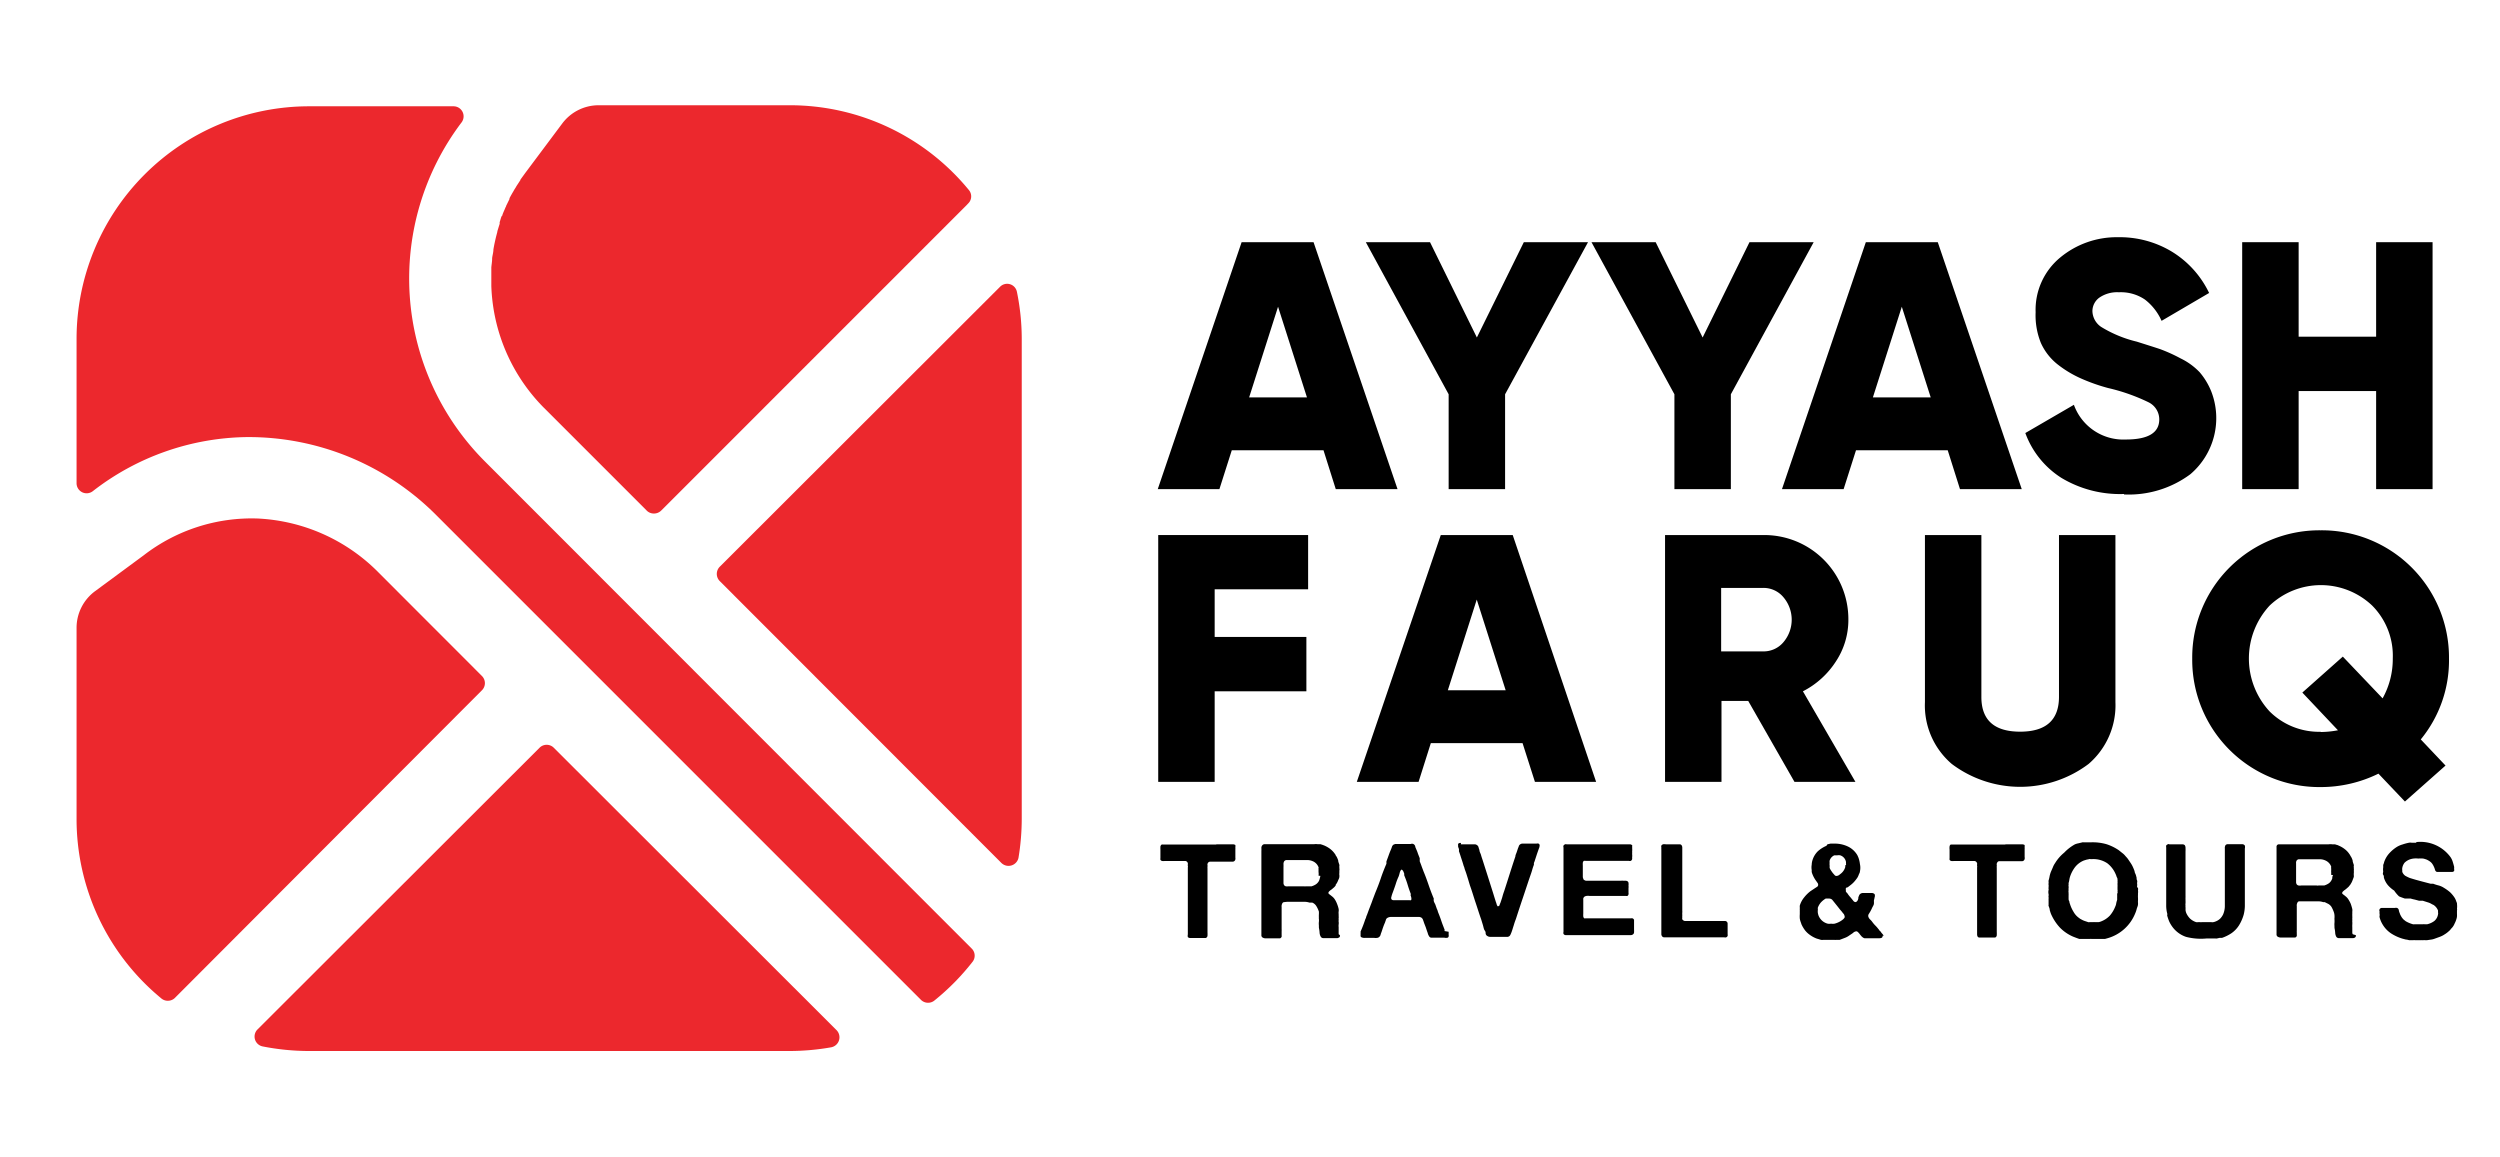 <svg id="Layer_1" data-name="Layer 1" xmlns="http://www.w3.org/2000/svg" xmlns:xlink="http://www.w3.org/1999/xlink" viewBox="0 0 216.15 100"><defs><style>.cls-1{fill:none;}.cls-2{clip-path:url(#clip-path);}.cls-3{fill:#ec282d;}</style><clipPath id="clip-path"><rect class="cls-1" x="6.62" y="9.1" width="205.9" height="81.81"/></clipPath></defs><title>aft-web-logo</title><g class="cls-2"><path d="M115.49,42.29l-1.06-3.36H106.5l-1.07,3.36H100.1l7.25-21.35h6.22l7.26,21.35ZM108,34.36h5l-2.5-7.84Z"/><polygon points="137.3 20.94 130.13 34.09 130.13 42.29 125.25 42.29 125.25 34.09 118.09 20.94 123.64 20.94 127.69 29.18 131.75 20.94 137.3 20.94"/><polygon points="156.81 20.94 149.65 34.09 149.65 42.29 144.77 42.29 144.77 34.09 137.6 20.94 143.15 20.94 147.21 29.18 151.26 20.94 156.81 20.94"/><path d="M169.46,42.29l-1.06-3.36h-7.93l-1.07,3.36h-5.33l7.25-21.35h6.22l7.26,21.35Zm-7.53-7.93h5l-2.5-7.84Z"/><g class="cls-2"><path d="M183.64,42.71a9.82,9.82,0,0,1-5.44-1.41,7.74,7.74,0,0,1-3.09-3.86l4.2-2.44a4.54,4.54,0,0,0,4.49,3c1.93,0,2.89-.58,2.89-1.74a1.65,1.65,0,0,0-.93-1.48,16.3,16.3,0,0,0-3.49-1.23,15.92,15.92,0,0,1-2.35-.83,9.48,9.48,0,0,1-2-1.2,4.94,4.94,0,0,1-1.47-1.88A6.36,6.36,0,0,1,176,27a5.86,5.86,0,0,1,2.12-4.73,7.65,7.65,0,0,1,5-1.76,8.71,8.71,0,0,1,4.63,1.23A8.47,8.47,0,0,1,191,25.33l-4.11,2.41a4.74,4.74,0,0,0-1.44-1.84,3.7,3.7,0,0,0-2.25-.63,2.71,2.71,0,0,0-1.7.47,1.45,1.45,0,0,0-.59,1.15,1.7,1.7,0,0,0,.75,1.37,10.6,10.6,0,0,0,3.09,1.28c.85.27,1.52.48,2,.64a13.6,13.6,0,0,1,1.79.81,5.74,5.74,0,0,1,1.64,1.19,6,6,0,0,1,1,1.65A6.37,6.37,0,0,1,189.38,41a8.93,8.93,0,0,1-5.74,1.75"/><polygon points="205.44 20.94 210.32 20.94 210.32 42.29 205.44 42.29 205.44 33.81 198.74 33.81 198.74 42.29 193.86 42.29 193.86 20.94 198.74 20.94 198.74 29.11 205.44 29.11 205.44 20.94"/><polygon points="113.1 50.95 105.02 50.95 105.02 55.07 112.95 55.07 112.95 59.77 105.02 59.77 105.02 67.6 100.14 67.6 100.14 46.26 113.1 46.26 113.1 50.95"/><path d="M132.71,67.6l-1.07-3.35h-7.93l-1.06,3.35h-5.34l7.26-21.34h6.22L138,67.6Zm-7.53-7.92h5l-2.5-7.84Z"/><path d="M155.15,67.6l-4-7h-2.31v7h-4.88V46.26h8.54a7.27,7.27,0,0,1,7.31,7.32,6.5,6.5,0,0,1-1.08,3.61,7.38,7.38,0,0,1-2.85,2.58l4.54,7.83Zm-6.34-16.77v5.49h3.66a2.23,2.23,0,0,0,1.72-.79,3,3,0,0,0,0-3.9,2.24,2.24,0,0,0-1.72-.8Z"/><path d="M180.58,66.05a9.83,9.83,0,0,1-11.83,0,6.65,6.65,0,0,1-2.32-5.34V46.26h4.88v14q0,3,3.35,3t3.36-3v-14h4.88V60.71a6.68,6.68,0,0,1-2.32,5.34"/><path d="M211.74,56.93a10.76,10.76,0,0,1-2.44,7l2.14,2.26-3.51,3.11-2.29-2.41a11.29,11.29,0,0,1-5,1.16,11,11,0,0,1-11.1-11.1,11,11,0,0,1,11.1-11.1,11,11,0,0,1,11.1,11.1m-11.1,6.34a8.45,8.45,0,0,0,1.5-.15l-3.08-3.26,3.5-3.11L206,60.38a7,7,0,0,0,.88-3.45,6.15,6.15,0,0,0-1.78-4.57,6.44,6.44,0,0,0-8.87,0,6.74,6.74,0,0,0,0,9.15,6.06,6.06,0,0,0,4.43,1.76"/><path d="M105.13,73h1.45a.41.41,0,0,1,.23.06.12.12,0,0,1,0,.07.23.23,0,0,1,0,.11v.06a.31.31,0,0,1,0,.1V74s0,.1,0,.15a.39.39,0,0,1,0,.15.24.24,0,0,1-.23.2h-1.57l-.39,0a.24.24,0,0,0-.22.21.17.17,0,0,0,0,.1.22.22,0,0,1,0,.11.74.74,0,0,0,0,.15v5.53a2.91,2.91,0,0,1,0,.31.23.23,0,0,1-.15.19l-.18,0h-1.2a.3.3,0,0,1-.17-.08.52.52,0,0,1,0-.23V75a.35.35,0,0,0,0-.15.2.2,0,0,1,0-.11.15.15,0,0,0,0-.09.24.24,0,0,0-.23-.21l-.42,0h-1.34a.82.82,0,0,1-.24,0,.24.24,0,0,1-.14-.1.54.54,0,0,1,0-.15v-.74a2,2,0,0,1,0-.26.26.26,0,0,1,.11-.17.44.44,0,0,1,.13,0h4.62Z"/><path d="M115.84,80.85a.13.13,0,0,1,0,.12s0,.07-.07.08a.24.24,0,0,1-.18.06h-.88l-.31,0a.25.25,0,0,1-.21-.13.8.8,0,0,1-.1-.36,2.52,2.52,0,0,0-.06-.41.28.28,0,0,0,0-.09V80a1.35,1.35,0,0,1,0-.29,1.19,1.19,0,0,0,0-.28.34.34,0,0,1,0-.11,2.17,2.17,0,0,1,0-.25,2,2,0,0,0,0-.26,2.26,2.26,0,0,0-.22-.47.74.74,0,0,0-.35-.3l-.12,0-.12,0a1.41,1.41,0,0,0-.47-.07h-1.47L111,78a.19.19,0,0,0-.11.07.52.52,0,0,0-.08.35c0,.16,0,.31,0,.44v1.46a1.28,1.28,0,0,1,0,.19v.35a.51.51,0,0,1,0,.13.24.24,0,0,1-.14.14l-.14,0h-1.07a.52.52,0,0,1-.31-.08.23.23,0,0,1-.09-.21V73.59a2.44,2.44,0,0,0,0-.27.33.33,0,0,1,.06-.21.29.29,0,0,1,.17-.12h4.32a1.12,1.12,0,0,1,.32,0l.12,0,.12,0,.16.05.16.06a2.43,2.43,0,0,1,.52.3,2,2,0,0,1,.4.42.37.37,0,0,1,.07.12.36.36,0,0,0,.08.12,2.33,2.33,0,0,1,.14.33c0,.12.06.24.1.38a.14.14,0,0,1,0,.09.29.29,0,0,0,0,.09v.11a.52.52,0,0,1,0,.22q0,.14,0,.21a.52.52,0,0,0,0,.17.44.44,0,0,1,0,.15c0,.11-.07.22-.11.32a1.32,1.32,0,0,1-.15.29.42.42,0,0,1-.06.08l0,.07-.08.09a.6.6,0,0,1-.08.08l-.14.12-.15.11-.09.08a.31.31,0,0,0-.07.09.12.12,0,0,0,0,.12l.08.07.23.18a1,1,0,0,1,.2.21,1.93,1.93,0,0,1,.21.4,2.88,2.88,0,0,1,.15.47.78.78,0,0,1,0,.22.71.71,0,0,0,0,.21v.14a.53.53,0,0,1,0,.13.14.14,0,0,1,0,.09.41.41,0,0,0,0,.11.28.28,0,0,1,0,.09.2.2,0,0,0,0,.11.88.88,0,0,1,0,.24.86.86,0,0,0,0,.23l0,.21c0,.07,0,.14,0,.21s0,.13,0,.19M114,75.71a1,1,0,0,0,0-.31c0-.12,0-.21,0-.28a.13.13,0,0,1,0-.07.08.08,0,0,0,0-.07.91.91,0,0,0-.5-.52,1.23,1.23,0,0,0-.44-.1h-1.85a.06.06,0,0,1,0,0h0a.27.27,0,0,0-.18.11.45.45,0,0,0-.06.24,2.62,2.62,0,0,1,0,.28v1.33a.36.36,0,0,0,.06.22.28.28,0,0,0,.14.09.85.85,0,0,0,.23,0h1.35a.41.41,0,0,0,.16,0h.15l.17,0,.17,0a1.52,1.52,0,0,0,.34-.15.82.82,0,0,0,.25-.24.6.6,0,0,0,.1-.23,1.91,1.91,0,0,0,.07-.28"/><path d="M125.25,80.56s0,.07,0,.12,0,.09,0,.14a.33.33,0,0,1,0,.14.15.15,0,0,1-.08.11.6.6,0,0,1-.3,0h-1l-.14,0a.24.24,0,0,1-.18-.14.66.66,0,0,1-.09-.19,1.72,1.72,0,0,0-.07-.21l-.12-.36-.14-.36-.06-.18-.06-.16a.53.53,0,0,0-.1-.12.47.47,0,0,0-.19-.07h-2.43a.61.61,0,0,0-.35.09.29.29,0,0,0-.12.18l-.08.23c-.06.13-.11.26-.16.4s-.09.28-.14.42a1.35,1.35,0,0,0-.08.24.4.4,0,0,1-.14.19.3.3,0,0,1-.16.06.9.9,0,0,1-.24,0H118a.56.56,0,0,1-.3-.06.1.1,0,0,1-.06-.1.34.34,0,0,1,0-.14.57.57,0,0,1,0-.14.83.83,0,0,1,0-.12c.08-.17.15-.35.22-.53s.13-.36.19-.54a.45.45,0,0,0,.07-.18,1.34,1.34,0,0,1,.07-.18l.18-.49c.07-.17.13-.34.19-.49s.11-.31.17-.46l.17-.45c.17-.41.34-.84.48-1.26s.31-.85.49-1.27l0-.1,0-.1.18-.49c.06-.17.12-.33.19-.49a2.77,2.77,0,0,0,.1-.26.39.39,0,0,1,.14-.21l.15-.06h1.35a.28.28,0,0,1,.21,0,.31.31,0,0,1,.17.2c0,.08.06.17.09.26a3.12,3.12,0,0,1,.15.39l.15.38s0,.09,0,.14l0,.13c.06.15.12.3.17.45l.17.45c.16.38.3.77.43,1.15s.28.78.44,1.16a.16.16,0,0,1,0,.08.16.16,0,0,0,0,.09c0,.12.09.24.14.36l.13.37a.77.77,0,0,1,.07.17,1.27,1.27,0,0,0,.06.18c.1.24.19.49.27.73s.18.48.27.72a.09.09,0,0,1,0,.06.07.07,0,0,0,0,.06m-3-2.61a.17.17,0,0,0,.13-.19.76.76,0,0,0-.06-.26.16.16,0,0,1,0-.09.12.12,0,0,0,0-.08c-.1-.26-.19-.52-.27-.79s-.18-.53-.29-.8a1.27,1.27,0,0,1,0-.14l-.06-.16a.57.57,0,0,0-.08-.13.14.14,0,0,0-.12-.06.05.05,0,0,1,0,0l0,0a.75.75,0,0,0-.13.27,2.8,2.8,0,0,1-.09.31,5.12,5.12,0,0,0-.25.65c-.07.22-.15.44-.23.66s-.06.15-.08.22a1.68,1.68,0,0,0-.07.24.28.28,0,0,0,0,.2.21.21,0,0,0,.19.09l.27,0h1.09a.73.73,0,0,0,.22,0"/><path d="M126.3,73h1.18a.33.33,0,0,1,.21.06.32.32,0,0,1,.14.18,2.41,2.41,0,0,0,.08.25c0,.15.1.29.14.44s.09.29.14.44l.45,1.41.45,1.42.12.39.12.38a1.72,1.72,0,0,1,.07.21.51.51,0,0,0,.09.18s0,0,0,0a.05.05,0,0,1,0,0,.18.18,0,0,0,.17-.11c0-.07.05-.14.07-.2s.11-.32.16-.49a5,5,0,0,1,.16-.51q.25-.77.48-1.5c.16-.5.32-1,.49-1.5,0-.12.07-.24.11-.36l.12-.36a1.34,1.34,0,0,0,.07-.18.29.29,0,0,1,.12-.15.31.31,0,0,1,.19-.06h1.21a.36.36,0,0,1,.19,0,.18.18,0,0,1,.08.21c0,.1-.05.19-.07.25s-.13.36-.19.55l-.18.55a.58.58,0,0,0-.05.14.65.65,0,0,1,0,.13,4.66,4.66,0,0,0-.16.49c-.05.17-.11.34-.17.51-.21.61-.41,1.23-.62,1.85s-.41,1.23-.61,1.85a5.52,5.52,0,0,0-.18.53c-.06.18-.11.36-.17.53s-.08.2-.12.29a.31.31,0,0,1-.23.18l-.2,0h-1.31a.41.41,0,0,1-.23-.06.3.3,0,0,1-.17-.21c0-.09,0-.18-.08-.28s-.11-.32-.16-.48l-.15-.49c-.17-.47-.33-1-.48-1.44s-.31-1-.48-1.46c-.07-.22-.13-.44-.2-.66s-.13-.43-.21-.64a1.72,1.72,0,0,1-.07-.21.8.8,0,0,0-.07-.2c-.06-.22-.13-.43-.2-.64s-.13-.42-.21-.63a1.46,1.46,0,0,0,0-.2,1.18,1.18,0,0,1-.07-.2.43.43,0,0,1,0-.11.16.16,0,0,1,0-.1c0-.06.07-.09.15-.11h.1"/><path d="M135.42,73h5.52a.26.26,0,0,1,.18.09.13.13,0,0,1,0,.08.16.16,0,0,0,0,.09v.13a.91.91,0,0,1,0,.17,1,1,0,0,0,0,.17,1.09,1.09,0,0,0,0,.18.81.81,0,0,1,0,.16.87.87,0,0,0,0,.18.24.24,0,0,1-.12.18.29.29,0,0,1-.17,0h-3.51l-.23,0a.44.44,0,0,0-.15,0,.26.26,0,0,0-.09.17,1.66,1.66,0,0,0,0,.24v1a1.56,1.56,0,0,0,.05.16.14.14,0,0,0,.08.09.38.38,0,0,0,.16.06h3a.89.89,0,0,1,.23,0h.21a.32.32,0,0,1,.14.05.18.18,0,0,1,.08.14.73.73,0,0,1,0,.22,1,1,0,0,1,0,.24v.38a.32.32,0,0,1,0,.14.19.19,0,0,1-.09.14.33.33,0,0,1-.15,0h-3.14a.93.93,0,0,0-.24,0,.48.48,0,0,0-.18.06.31.31,0,0,0-.11.16.49.49,0,0,0,0,.12v1.19a1.66,1.66,0,0,0,0,.24.24.24,0,0,0,.09.17.18.18,0,0,0,.09,0l.11,0H141a.37.37,0,0,1,.15,0,.24.24,0,0,1,.13.13l0,.13v.7a2.17,2.17,0,0,1,0,.26.22.22,0,0,1-.1.17.28.28,0,0,1-.18.06h-5.36l-.28,0a.22.22,0,0,1-.18-.11.29.29,0,0,1,0-.17V73.27a.25.25,0,0,1,0-.16.28.28,0,0,1,.17-.12h.09"/><path d="M144,73h1.22a.2.2,0,0,1,.17.08.37.37,0,0,1,.06.21v5.45a.91.91,0,0,1,0,.17.88.88,0,0,0,0,.17v.11a.81.81,0,0,0,0,.16.28.28,0,0,0,0,.13.31.31,0,0,0,.31.15h3.17l.24,0a.26.26,0,0,1,.14.07.24.24,0,0,1,.06.17v.91a.31.31,0,0,1,0,.14.23.23,0,0,1-.12.12.26.26,0,0,1-.17,0h-4.94l-.28,0a.22.22,0,0,1-.17-.11.29.29,0,0,1-.05-.17V73.47a1.34,1.34,0,0,1,0-.2.34.34,0,0,1,0-.16.28.28,0,0,1,.18-.12H144"/><path d="M162.76,80.91a.1.1,0,0,1,0,.09.18.18,0,0,1-.05.07.45.45,0,0,1-.22.05h-1.29A.49.49,0,0,1,161,81a.3.3,0,0,1-.08-.08l-.07-.08,0,0s0,0,0,0l-.09-.12-.1-.11a.35.35,0,0,0-.09-.07.16.16,0,0,0-.15,0,.35.35,0,0,0-.15.07l-.11.09-.18.12-.19.13a1.77,1.77,0,0,1-.34.16l-.39.15-.16,0-.17,0a.21.21,0,0,1-.11,0h-.2l-.16,0h-.37l-.23,0a.78.78,0,0,1-.22,0l-.26-.08a1.25,1.25,0,0,1-.25-.09,2.43,2.43,0,0,1-.49-.29,2,2,0,0,1-.39-.38l-.11-.16-.1-.17-.08-.16-.06-.18a1.59,1.59,0,0,1-.09-.33,2.33,2.33,0,0,1,0-.38v-.27a.14.14,0,0,0,0-.07.15.15,0,0,1,0-.07l0-.18a.83.83,0,0,1,0-.15,2,2,0,0,1,.37-.7,3.07,3.07,0,0,1,.54-.54l.42-.28.14-.09a.21.21,0,0,0,.11-.13.26.26,0,0,0-.05-.23l-.12-.17a2.59,2.59,0,0,1-.33-.61,1.42,1.42,0,0,1-.05-.16c0-.06,0-.11,0-.17a1.28,1.28,0,0,1,0-.45,1.45,1.45,0,0,1,.07-.41,1.84,1.84,0,0,1,.46-.76,2.68,2.68,0,0,1,.74-.47L158,73l.26-.06h.14l.14,0a2.63,2.63,0,0,1,1.23.25,1.88,1.88,0,0,1,.78.69.83.83,0,0,1,.07.13l.06.14a2.44,2.44,0,0,1,.13.56,1.45,1.45,0,0,1,0,.63c0,.09-.06.19-.1.28a1.23,1.23,0,0,1-.12.26,3.17,3.17,0,0,1-.28.36,2.24,2.24,0,0,1-.33.3l-.13.1-.12.09a.18.18,0,0,0-.07,0l-.06.06a.19.19,0,0,0,0,.16.24.24,0,0,0,0,.14.39.39,0,0,0,.08.1.39.39,0,0,1,.08.1,2.45,2.45,0,0,0,.23.29l.23.28a.26.26,0,0,0,.12.11.14.14,0,0,0,.16,0,.32.32,0,0,0,.11-.12.48.48,0,0,0,.06-.18c0-.06,0-.13.05-.19a.35.35,0,0,1,.08-.16.39.39,0,0,1,.31-.11h.56l.13,0h.07a.35.35,0,0,1,.21.1.39.39,0,0,1,0,.27,2.07,2.07,0,0,1-.06.26s0,.1,0,.15a.56.56,0,0,1,0,.12c0,.13-.1.26-.15.37a3.59,3.59,0,0,1-.17.34l-.11.18a.31.31,0,0,0-.06.23.56.56,0,0,0,.15.26,1.29,1.29,0,0,1,.19.21,2.52,2.52,0,0,0,.3.35c.11.11.2.23.3.35a.25.25,0,0,0,.08.1.36.36,0,0,1,.08.09.79.79,0,0,0,.12.15.62.62,0,0,1,.11.17m-3.51-1.43a.68.68,0,0,0,.12-.12.23.23,0,0,0,0-.2.35.35,0,0,0-.08-.16.79.79,0,0,1-.12-.15l-.19-.22-.18-.23,0,0,0,0-.16-.2-.16-.2-.17-.21a.4.4,0,0,0-.28-.1l-.1,0-.09,0-.09,0a1.86,1.86,0,0,0-.41.33,1.43,1.43,0,0,0-.27.46.36.36,0,0,0,0,.1.44.44,0,0,1,0,.1,1,1,0,0,0,0,.24,1.65,1.65,0,0,0,.05.21,1.16,1.16,0,0,0,.8.73.78.78,0,0,0,.29,0,1,1,0,0,0,.31,0,1.91,1.91,0,0,0,.45-.18,1.84,1.84,0,0,0,.37-.27m.16-4.59a.36.36,0,0,0,0-.18.42.42,0,0,0,0-.14.74.74,0,0,0-.5-.55.87.87,0,0,0-.25,0h-.11l-.14,0a.73.73,0,0,0-.41.46.64.64,0,0,0,0,.2.66.66,0,0,0,0,.21.43.43,0,0,1,0,.11l0,.11a1.36,1.36,0,0,0,.13.24c.05.07.1.15.16.22l.14.16a.2.2,0,0,0,.2.07.42.42,0,0,0,.18-.07l.14-.11a1.11,1.11,0,0,0,.4-.58.29.29,0,0,0,0-.09.11.11,0,0,1,0-.08"/><path d="M173.36,73h1.45a.45.45,0,0,1,.24.06.18.18,0,0,1,0,.07.43.43,0,0,1,0,.11v.06a.3.3,0,0,1,0,.1v.71a.26.26,0,0,1,0,.15.23.23,0,0,1-.22.2h-1.58l-.39,0c-.11,0-.18.08-.22.21a.17.17,0,0,0,0,.1.41.41,0,0,1,0,.11.66.66,0,0,0,0,.15c0,.06,0,.11,0,.15v5.38a2.69,2.69,0,0,1,0,.31.23.23,0,0,1-.14.19l-.19,0h-1.2A.24.24,0,0,1,171,81a.41.41,0,0,1-.06-.23V75a.35.35,0,0,0,0-.15.2.2,0,0,1,0-.11.14.14,0,0,0,0-.09.26.26,0,0,0-.24-.21l-.41,0h-1.34a.86.86,0,0,1-.25,0,.24.24,0,0,1-.14-.1.54.54,0,0,1,0-.15v-.74a1,1,0,0,1,0-.26.22.22,0,0,1,.1-.17l.13,0h4.62Z"/><path d="M184.85,76.77a.6.6,0,0,1,0,.23.66.66,0,0,1,0,.23v.15a1.94,1.94,0,0,0,0,.24,2,2,0,0,1,0,.25,1.24,1.24,0,0,0,0,.16.76.76,0,0,1,0,.16c0,.14-.08.27-.11.4a2.43,2.43,0,0,1-.13.38,3.64,3.64,0,0,1-2.36,2.14l-.25.07-.25,0-.12,0h-.12l-.38,0h-.16l-.15,0a.17.17,0,0,0-.1,0h-.24l-.17,0-.17,0-.18,0-.19,0-.25-.09-.26-.1a3.56,3.56,0,0,1-1.16-.79,4.22,4.22,0,0,1-.77-1.18,3.38,3.38,0,0,1-.11-.34c0-.12-.06-.24-.1-.36a.22.22,0,0,1,0-.1.25.25,0,0,0,0-.08l0-.17,0-.17a.45.45,0,0,1,0-.11.18.18,0,0,0,0-.1.33.33,0,0,1,0-.14.33.33,0,0,0,0-.14.82.82,0,0,1,0-.36.17.17,0,0,0,0-.1.21.21,0,0,1,0-.11v-.07a.44.44,0,0,0,0-.16.36.36,0,0,1,0-.14.5.5,0,0,0,0-.12.5.5,0,0,1,0-.12,2.62,2.62,0,0,0,.09-.38,2.59,2.59,0,0,1,.11-.37l.17-.39a1.55,1.55,0,0,1,.19-.36,3.53,3.53,0,0,1,.79-.91A3.89,3.89,0,0,1,179.4,73a1.58,1.58,0,0,1,.31-.09l.33-.08a.23.23,0,0,1,.11,0h.11l.34,0h.06s.05,0,.06,0a4.34,4.34,0,0,1,1.41.16,4.18,4.18,0,0,1,1.06.52l.3.24a1.34,1.34,0,0,1,.27.26l.11.12.1.12.25.37a2.32,2.32,0,0,1,.22.41,2.45,2.45,0,0,1,.12.31c0,.1.07.2.11.32l.06.23c0,.08,0,.16.05.25a.4.4,0,0,1,0,.15.32.32,0,0,0,0,.14.78.78,0,0,1,0,.14.33.33,0,0,0,0,.14Zm-1.77.48a.4.4,0,0,0,0-.17.32.32,0,0,0,0-.16v-.2s0-.06,0-.08a.15.15,0,0,0,0-.09l0-.18a.45.45,0,0,0,0-.16.32.32,0,0,0,0-.13c0-.08,0-.16-.07-.25a1.25,1.25,0,0,0-.09-.25,2.35,2.35,0,0,0-.72-.94,2.16,2.16,0,0,0-1.32-.36h-.05s0,0,0,0h-.09a.15.15,0,0,0-.11,0l-.24.05-.22.07a1.86,1.86,0,0,0-.76.57,2.81,2.81,0,0,0-.45.88,2,2,0,0,0-.05.24,1.14,1.14,0,0,1-.06.25s0,.06,0,.08a.28.28,0,0,1,0,.09.28.28,0,0,0,0,.13.24.24,0,0,1,0,.12,1.69,1.69,0,0,0,0,.21.53.53,0,0,0,0,.21v.13a.31.31,0,0,1,0,.1,307182354954.26,307182354954.26,0,0,1,0,.18v.08c0,.09,0,.17.06.25a.84.84,0,0,0,.06.24,3,3,0,0,0,.31.68,1.59,1.59,0,0,0,.45.51l.12.09.13.07a1.59,1.59,0,0,0,.27.12l.3.1a.22.22,0,0,0,.11,0h.11l.14,0H181a.17.17,0,0,1,.1,0l.1,0,.23,0a.9.9,0,0,0,.22-.06,2.07,2.07,0,0,0,.77-.51,2.71,2.71,0,0,0,.47-.79.9.9,0,0,0,.08-.28,2.45,2.45,0,0,1,.08-.29l0-.28a.28.28,0,0,0,0-.09v-.2Z"/><path d="M187.51,73h1.21a.3.3,0,0,1,.18.08.43.43,0,0,1,.06.24,2.71,2.71,0,0,1,0,.29v3.9a.28.28,0,0,1,0,.09.31.31,0,0,0,0,.1v.18a1.7,1.7,0,0,1,0,.22.65.65,0,0,0,0,.2.45.45,0,0,0,0,.13,2.17,2.17,0,0,1,0,.25,1.14,1.14,0,0,0,.06.25,1.62,1.62,0,0,0,.33.49,1.43,1.43,0,0,0,.53.31,1.13,1.13,0,0,0,.18,0l.18,0a.22.22,0,0,0,.11,0h.25l.13,0H191l.19,0a.51.51,0,0,0,.17,0,1.05,1.05,0,0,0,.25-.08,1.13,1.13,0,0,0,.36-.24,1.36,1.36,0,0,0,.24-.35,1.85,1.85,0,0,0,.15-.7c0-.27,0-.55,0-.84V73.36a.47.47,0,0,1,.06-.29.27.27,0,0,1,.16-.08l.23,0h.91l.16,0a.27.27,0,0,1,.21.12.55.55,0,0,1,0,.25c0,.11,0,.21,0,.3v3.84c0,.28,0,.57,0,.84a3.31,3.31,0,0,1-.1.74,3.62,3.62,0,0,1-.41.93,2.39,2.39,0,0,1-.64.67,3.57,3.57,0,0,1-.83.41l-.21,0-.22.05a.27.27,0,0,1-.13,0l-.13,0-.31,0h-.33A5.07,5.07,0,0,1,189,81a2.43,2.43,0,0,1-1.2-.9,2.67,2.67,0,0,1-.25-.43,4.65,4.65,0,0,1-.17-.49.19.19,0,0,1,0-.09.2.2,0,0,0,0-.1,2.63,2.63,0,0,1-.09-.72v-5a.4.4,0,0,1,0-.17.35.35,0,0,1,.19-.12h.09"/><path d="M203.68,80.85a.16.16,0,0,1,0,.12.18.18,0,0,1-.06.08.29.29,0,0,1-.19.06h-.87l-.32,0A.27.27,0,0,1,202,81a.8.8,0,0,1-.1-.36,2.52,2.52,0,0,0-.06-.41v-.09a.2.2,0,0,1,0-.07,1.36,1.36,0,0,1,0-.29,2.16,2.16,0,0,0,0-.28.31.31,0,0,1,0-.11,2.17,2.17,0,0,0,0-.25,1.09,1.09,0,0,0-.05-.26,2.9,2.9,0,0,0-.21-.47.81.81,0,0,0-.36-.3L201,78l-.13,0a1.33,1.33,0,0,0-.47-.07h-1.47l-.16,0a.19.19,0,0,0-.11.07.52.52,0,0,0-.08.35c0,.16,0,.31,0,.44v1.65a1.09,1.09,0,0,0,0,.18v.17a.51.51,0,0,1,0,.13.22.22,0,0,1-.14.14l-.14,0h-1.07a.54.54,0,0,1-.31-.08.23.23,0,0,1-.09-.21v-7.5a.28.28,0,0,1,.05-.21A.32.32,0,0,1,197,73h4.33a1.06,1.06,0,0,1,.31,0l.12,0,.12,0,.16.05a.52.52,0,0,1,.16.06,2.21,2.21,0,0,1,.52.3,1.76,1.76,0,0,1,.4.42l.08.12a.35.35,0,0,0,.07.12,1.56,1.56,0,0,1,.14.33c0,.12.06.24.1.38a.28.28,0,0,1,0,.09.14.14,0,0,0,0,.09v.11a.72.72,0,0,1,0,.22.87.87,0,0,1,0,.21,1.11,1.11,0,0,0,0,.17.89.89,0,0,1,0,.15l-.12.32a1.32,1.32,0,0,1-.15.29.35.35,0,0,1-.05.08l-.06.07-.07.09-.09.08-.14.12a1,1,0,0,1-.15.11l-.09.08a.31.31,0,0,0-.07.09.12.12,0,0,0,0,.12l.08.07.23.18a1,1,0,0,1,.19.21,2.65,2.65,0,0,1,.22.4,4.41,4.41,0,0,1,.14.47.78.78,0,0,1,0,.22l0,.21a.66.66,0,0,0,0,.14v.13a.28.28,0,0,1,0,.09.41.41,0,0,0,0,.11.28.28,0,0,1,0,.09.45.45,0,0,0,0,.11,1.66,1.66,0,0,1,0,.24,1.64,1.64,0,0,0,0,.23l0,.21c0,.07,0,.14,0,.21s0,.13.05.19m-1.88-5.14a1.6,1.6,0,0,0,0-.31,1.55,1.55,0,0,0,0-.28.25.25,0,0,1,0-.07.14.14,0,0,0,0-.07.93.93,0,0,0-.51-.52,1.19,1.19,0,0,0-.44-.1h-1.85a0,0,0,0,1,0,0h0a.27.27,0,0,0-.18.11.37.37,0,0,0-.05.24v1.61a.36.36,0,0,0,.06.22.27.27,0,0,0,.15.09.8.8,0,0,0,.23,0h1.34a.39.39,0,0,0,.16,0h.15l.18,0,.16,0a1.52,1.52,0,0,0,.34-.15.72.72,0,0,0,.25-.24.82.82,0,0,0,.11-.23c0-.08,0-.18.07-.28"/><path d="M208.88,72.81a3.22,3.22,0,0,1,3,1.31,1.46,1.46,0,0,1,.18.38q.06.19.12.42a.7.7,0,0,1,0,.21.3.3,0,0,1,0,.18.27.27,0,0,1-.16.08l-.22,0h-.93l-.17,0a.27.27,0,0,1-.17-.19,1.52,1.52,0,0,0-.09-.25,1.47,1.47,0,0,0-.13-.24.79.79,0,0,0-.17-.19,1.73,1.73,0,0,0-.31-.19,1.87,1.87,0,0,0-.33-.1,2.87,2.87,0,0,0-.41,0,2,2,0,0,0-.42,0,1.58,1.58,0,0,0-.36.09,1.33,1.33,0,0,0-.41.27,1,1,0,0,0-.2.46.51.51,0,0,0,0,.18q0,.09,0,.15a.72.72,0,0,0,.26.34,3.57,3.57,0,0,0,.39.19l.26.08.27.08.63.17.65.17.11,0,.11,0a3.82,3.82,0,0,0,.48.15,1.6,1.6,0,0,1,.44.2,3.81,3.81,0,0,1,.53.38,2.68,2.68,0,0,1,.41.5,1.36,1.36,0,0,1,.1.21,2.18,2.18,0,0,0,.09.23s0,0,0,.06a.07.07,0,0,0,0,0,2,2,0,0,1,0,.46.11.11,0,0,1,0,.11V79a2,2,0,0,1,0,.24,1.06,1.06,0,0,1-.05.23,2,2,0,0,1-.15.37,1.35,1.35,0,0,1-.19.33l-.09.1a.39.39,0,0,0-.08.1,1.59,1.59,0,0,1-.13.13l-.14.12-.12.09-.14.09a1.87,1.87,0,0,1-.4.2l-.44.16a1.32,1.32,0,0,1-.33.08l-.34.05-.16,0a.34.34,0,0,0-.14,0h-.15a.11.11,0,0,0-.06,0l-.2,0-.19,0h-.12a.42.42,0,0,0-.16,0l-.16,0h-.2a1.36,1.36,0,0,0-.29-.06l-.27-.07a3.86,3.86,0,0,1-1-.46,2.4,2.4,0,0,1-.71-.74,2.28,2.28,0,0,1-.28-.65.31.31,0,0,1,0-.13.4.4,0,0,0,0-.15.73.73,0,0,1,0-.22.24.24,0,0,1,0-.2.23.23,0,0,1,.17-.11l.24,0h.91a.41.41,0,0,1,.19,0,.25.25,0,0,1,.15.18.92.92,0,0,0,.08.27,1,1,0,0,0,.11.25,1.07,1.07,0,0,0,.15.22.68.68,0,0,0,.12.12l.14.11a2.57,2.57,0,0,0,.62.26.39.39,0,0,0,.15,0l.16,0H209l.25,0,.25,0a.33.33,0,0,1,.12,0h.12l.12,0a1.65,1.65,0,0,0,.61-.28.93.93,0,0,0,.32-.57.35.35,0,0,0,0-.18,1.23,1.23,0,0,0,0-.16,1,1,0,0,0-.39-.48l-.13-.06a1.46,1.46,0,0,0-.38-.17l-.41-.13-.16,0-.16,0-.37-.1a3.15,3.15,0,0,1-.36-.09l-.09,0-.08,0-.17,0-.16,0c-.18-.06-.35-.12-.51-.19A3,3,0,0,1,207,77a2.68,2.68,0,0,1-.48-.4,1.72,1.72,0,0,1-.34-.53,1,1,0,0,1-.07-.21c0-.07,0-.15-.06-.23s0-.17,0-.3a1.09,1.09,0,0,1,0-.32.45.45,0,0,0,0-.13q0-.14.06-.24a1,1,0,0,1,.07-.23,2.16,2.16,0,0,1,.44-.68,3.19,3.19,0,0,1,.62-.51,2,2,0,0,1,.49-.21,4.14,4.14,0,0,1,.56-.15.83.83,0,0,1,.22,0l.22,0h.11c.05,0,.08,0,.1,0"/><path class="cls-3" d="M41.67,58.45l-8.91-8.92a15.72,15.72,0,0,0-10.49-4.7A15.26,15.26,0,0,0,12.44,48L8.21,51.12a3.94,3.94,0,0,0-1.59,3.16V70.79a20.08,20.08,0,0,0,7.3,15.51.88.88,0,0,0,1.18,0L41.67,59.68a.87.87,0,0,0,0-1.23"/><path class="cls-3" d="M45,15.56l-.24.37a3.21,3.21,0,0,0-.19.31,2.61,2.61,0,0,0-.17.28c-.12.2-.24.41-.35.62l0,.07-.29.59c0,.06-.05.11-.07.17s-.15.34-.22.52,0,.11-.07.17-.13.36-.2.55a.88.88,0,0,1,0,.15c-.07.21-.13.42-.2.64v.05a15.22,15.22,0,0,0-.34,1.52h0c0,.25-.08.5-.11.75v.06c0,.24-.05.49-.07.74v0c0,.53,0,1.07,0,1.61A15.7,15.7,0,0,0,47,35.23l8.92,8.92a.86.86,0,0,0,.62.25.89.89,0,0,0,.62-.25l26.4-26.4a0,0,0,0,1,0,0l.15-.16a.85.85,0,0,0,.05-1.17A20,20,0,0,0,68.28,9.1H51.77a3.93,3.93,0,0,0-3.16,1.58l-3.17,4.24,0,0-.32.44-.13.18"/><path class="cls-3" d="M47.88,64.65a.87.87,0,0,0-1.23,0L22.27,89a.87.87,0,0,0,.42,1.47,20.73,20.73,0,0,0,4,.4H68.22a20.79,20.79,0,0,0,3.64-.32.88.88,0,0,0,.47-1.48Z"/><path class="cls-3" d="M41.91,39.88a22.37,22.37,0,0,1-2-29.3.87.87,0,0,0-.7-1.39H26.73A20.11,20.11,0,0,0,6.62,29.3V41.77a.87.87,0,0,0,1.4.7,22.15,22.15,0,0,1,13.31-4.68,22.9,22.9,0,0,1,16.46,6.82L79.62,86.44a.87.87,0,0,0,1.15.08,20.47,20.47,0,0,0,3.33-3.38A.86.86,0,0,0,84,82Z"/><path class="cls-3" d="M87.92,25.22a.86.86,0,0,0-1.46-.42L62.23,49a.88.88,0,0,0,0,1.24L86.58,74.61a.88.88,0,0,0,1.48-.45,20.8,20.8,0,0,0,.28-3.37V29.3a20.31,20.31,0,0,0-.42-4.08"/></g></g></svg>